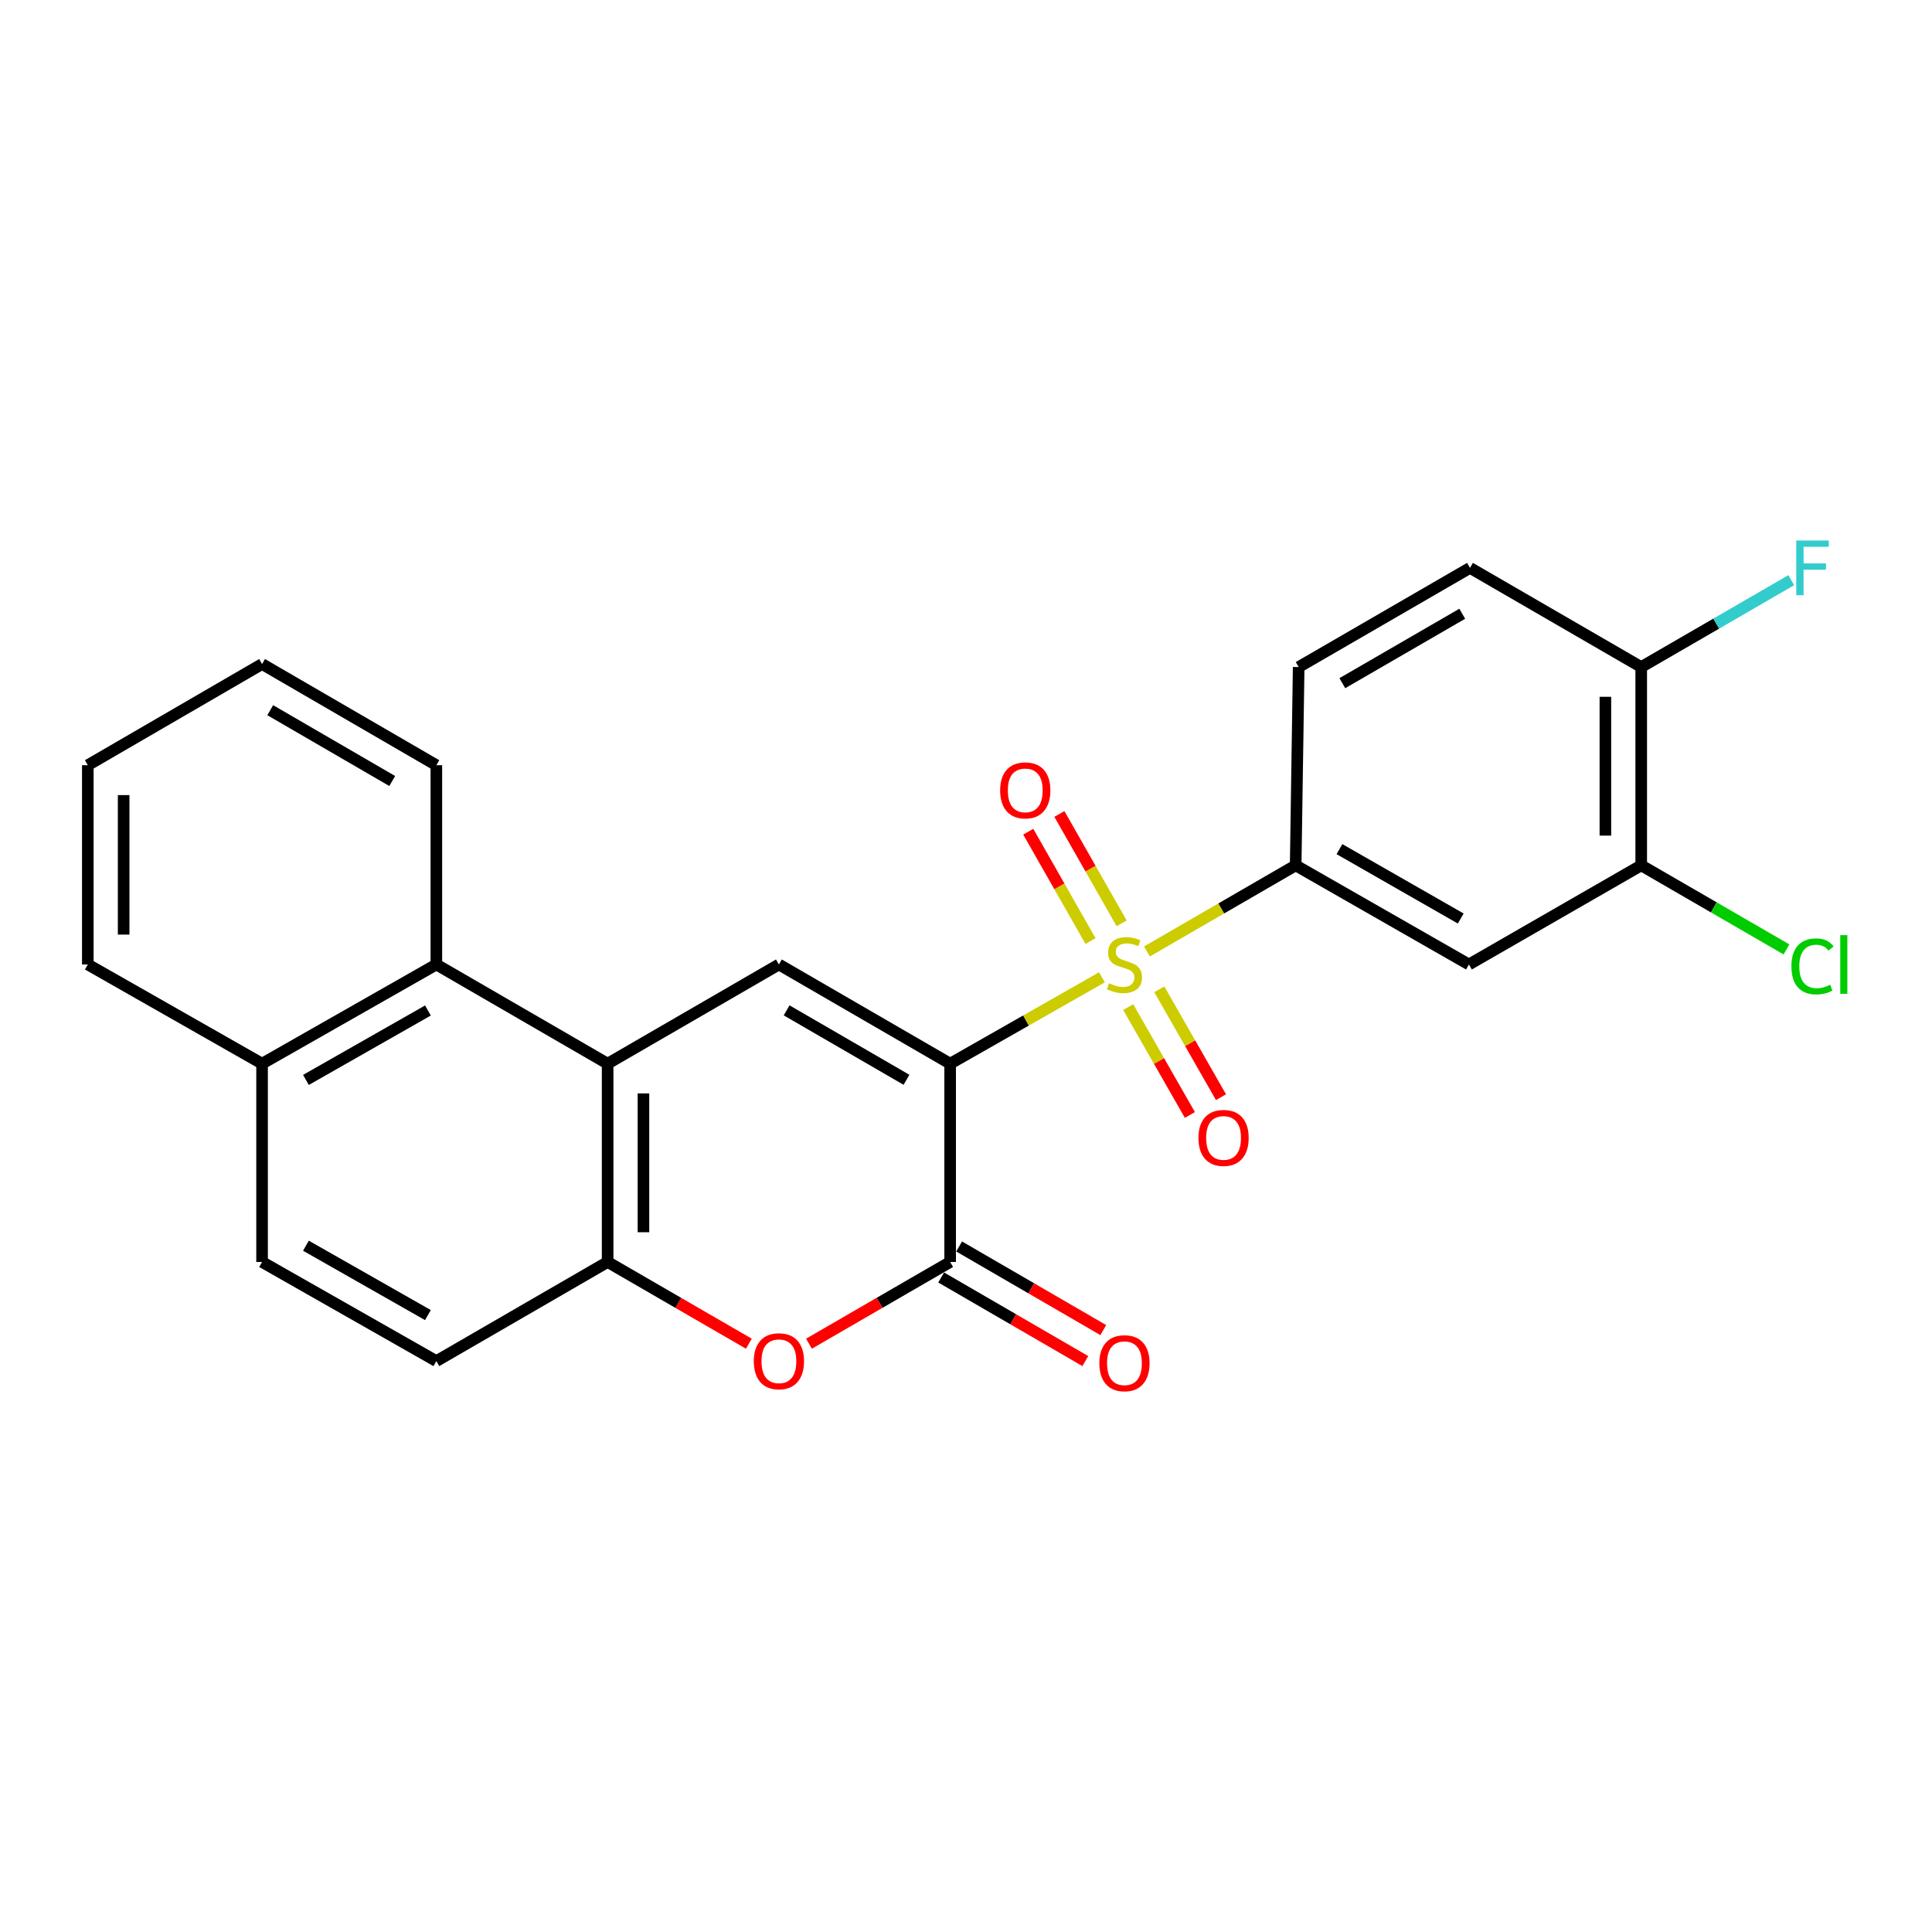<?xml version='1.0' encoding='iso-8859-1'?>
<svg version='1.1' baseProfile='full'
              xmlns='http://www.w3.org/2000/svg'
                      xmlns:rdkit='http://www.rdkit.org/xml'
                      xmlns:xlink='http://www.w3.org/1999/xlink'
                  xml:space='preserve'
width='1000px' height='1000px' viewBox='0 0 1000 1000'>
<!-- END OF HEADER -->
<rect style='opacity:1.0;fill:#FFFFFF;stroke:none' width='1000' height='1000' x='0' y='0'> </rect>
<path class='bond-0' d='M 491.792,550.558 L 531.067,528.207' style='fill:none;fill-rule:evenodd;stroke:#000000;stroke-width:6px;stroke-linecap:butt;stroke-linejoin:miter;stroke-opacity:1' />
<path class='bond-0' d='M 531.067,528.207 L 570.343,505.856' style='fill:none;fill-rule:evenodd;stroke:#CCCC00;stroke-width:6px;stroke-linecap:butt;stroke-linejoin:miter;stroke-opacity:1' />
<path class='bond-1' d='M 491.792,550.558 L 491.792,653.197' style='fill:none;fill-rule:evenodd;stroke:#000000;stroke-width:6px;stroke-linecap:butt;stroke-linejoin:miter;stroke-opacity:1' />
<path class='bond-2' d='M 491.792,550.558 L 403.163,499.212' style='fill:none;fill-rule:evenodd;stroke:#000000;stroke-width:6px;stroke-linecap:butt;stroke-linejoin:miter;stroke-opacity:1' />
<path class='bond-2' d='M 469.202,558.902 L 407.162,522.96' style='fill:none;fill-rule:evenodd;stroke:#000000;stroke-width:6px;stroke-linecap:butt;stroke-linejoin:miter;stroke-opacity:1' />
<path class='bond-5' d='M 593.658,492.473 L 632.147,470.191' style='fill:none;fill-rule:evenodd;stroke:#CCCC00;stroke-width:6px;stroke-linecap:butt;stroke-linejoin:miter;stroke-opacity:1' />
<path class='bond-5' d='M 632.147,470.191 L 670.636,447.908' style='fill:none;fill-rule:evenodd;stroke:#000000;stroke-width:6px;stroke-linecap:butt;stroke-linejoin:miter;stroke-opacity:1' />
<path class='bond-10' d='M 580.56,477.911 L 564.448,449.607' style='fill:none;fill-rule:evenodd;stroke:#CCCC00;stroke-width:6px;stroke-linecap:butt;stroke-linejoin:miter;stroke-opacity:1' />
<path class='bond-10' d='M 564.448,449.607 L 548.336,421.304' style='fill:none;fill-rule:evenodd;stroke:#FF0000;stroke-width:6px;stroke-linecap:butt;stroke-linejoin:miter;stroke-opacity:1' />
<path class='bond-10' d='M 564.445,487.085 L 548.333,458.782' style='fill:none;fill-rule:evenodd;stroke:#CCCC00;stroke-width:6px;stroke-linecap:butt;stroke-linejoin:miter;stroke-opacity:1' />
<path class='bond-10' d='M 548.333,458.782 L 532.221,430.478' style='fill:none;fill-rule:evenodd;stroke:#FF0000;stroke-width:6px;stroke-linecap:butt;stroke-linejoin:miter;stroke-opacity:1' />
<path class='bond-11' d='M 583.957,521.278 L 599.92,549.192' style='fill:none;fill-rule:evenodd;stroke:#CCCC00;stroke-width:6px;stroke-linecap:butt;stroke-linejoin:miter;stroke-opacity:1' />
<path class='bond-11' d='M 599.92,549.192 L 615.884,577.105' style='fill:none;fill-rule:evenodd;stroke:#FF0000;stroke-width:6px;stroke-linecap:butt;stroke-linejoin:miter;stroke-opacity:1' />
<path class='bond-11' d='M 600.054,512.072 L 616.018,539.986' style='fill:none;fill-rule:evenodd;stroke:#CCCC00;stroke-width:6px;stroke-linecap:butt;stroke-linejoin:miter;stroke-opacity:1' />
<path class='bond-11' d='M 616.018,539.986 L 631.981,567.899' style='fill:none;fill-rule:evenodd;stroke:#FF0000;stroke-width:6px;stroke-linecap:butt;stroke-linejoin:miter;stroke-opacity:1' />
<path class='bond-4' d='M 491.792,653.197 L 455.258,674.346' style='fill:none;fill-rule:evenodd;stroke:#000000;stroke-width:6px;stroke-linecap:butt;stroke-linejoin:miter;stroke-opacity:1' />
<path class='bond-4' d='M 455.258,674.346 L 418.724,695.495' style='fill:none;fill-rule:evenodd;stroke:#FF0000;stroke-width:6px;stroke-linecap:butt;stroke-linejoin:miter;stroke-opacity:1' />
<path class='bond-12' d='M 487.141,661.218 L 524.45,682.855' style='fill:none;fill-rule:evenodd;stroke:#000000;stroke-width:6px;stroke-linecap:butt;stroke-linejoin:miter;stroke-opacity:1' />
<path class='bond-12' d='M 524.45,682.855 L 561.759,704.491' style='fill:none;fill-rule:evenodd;stroke:#FF0000;stroke-width:6px;stroke-linecap:butt;stroke-linejoin:miter;stroke-opacity:1' />
<path class='bond-12' d='M 496.444,645.177 L 533.753,666.813' style='fill:none;fill-rule:evenodd;stroke:#000000;stroke-width:6px;stroke-linecap:butt;stroke-linejoin:miter;stroke-opacity:1' />
<path class='bond-12' d='M 533.753,666.813 L 571.062,688.45' style='fill:none;fill-rule:evenodd;stroke:#FF0000;stroke-width:6px;stroke-linecap:butt;stroke-linejoin:miter;stroke-opacity:1' />
<path class='bond-3' d='M 403.163,499.212 L 314.504,550.558' style='fill:none;fill-rule:evenodd;stroke:#000000;stroke-width:6px;stroke-linecap:butt;stroke-linejoin:miter;stroke-opacity:1' />
<path class='bond-6' d='M 314.504,550.558 L 314.504,653.197' style='fill:none;fill-rule:evenodd;stroke:#000000;stroke-width:6px;stroke-linecap:butt;stroke-linejoin:miter;stroke-opacity:1' />
<path class='bond-6' d='M 333.048,565.954 L 333.048,637.802' style='fill:none;fill-rule:evenodd;stroke:#000000;stroke-width:6px;stroke-linecap:butt;stroke-linejoin:miter;stroke-opacity:1' />
<path class='bond-8' d='M 314.504,550.558 L 225.854,499.212' style='fill:none;fill-rule:evenodd;stroke:#000000;stroke-width:6px;stroke-linecap:butt;stroke-linejoin:miter;stroke-opacity:1' />
<path class='bond-25' d='M 387.603,695.497 L 351.053,674.347' style='fill:none;fill-rule:evenodd;stroke:#FF0000;stroke-width:6px;stroke-linecap:butt;stroke-linejoin:miter;stroke-opacity:1' />
<path class='bond-25' d='M 351.053,674.347 L 314.504,653.197' style='fill:none;fill-rule:evenodd;stroke:#000000;stroke-width:6px;stroke-linecap:butt;stroke-linejoin:miter;stroke-opacity:1' />
<path class='bond-7' d='M 670.636,447.908 L 760.316,499.212' style='fill:none;fill-rule:evenodd;stroke:#000000;stroke-width:6px;stroke-linecap:butt;stroke-linejoin:miter;stroke-opacity:1' />
<path class='bond-7' d='M 693.297,439.508 L 756.072,475.421' style='fill:none;fill-rule:evenodd;stroke:#000000;stroke-width:6px;stroke-linecap:butt;stroke-linejoin:miter;stroke-opacity:1' />
<path class='bond-14' d='M 670.636,447.908 L 672.192,345.268' style='fill:none;fill-rule:evenodd;stroke:#000000;stroke-width:6px;stroke-linecap:butt;stroke-linejoin:miter;stroke-opacity:1' />
<path class='bond-15' d='M 314.504,653.197 L 225.854,704.502' style='fill:none;fill-rule:evenodd;stroke:#000000;stroke-width:6px;stroke-linecap:butt;stroke-linejoin:miter;stroke-opacity:1' />
<path class='bond-9' d='M 760.316,499.212 L 849.491,447.908' style='fill:none;fill-rule:evenodd;stroke:#000000;stroke-width:6px;stroke-linecap:butt;stroke-linejoin:miter;stroke-opacity:1' />
<path class='bond-16' d='M 225.854,499.212 L 135.649,550.558' style='fill:none;fill-rule:evenodd;stroke:#000000;stroke-width:6px;stroke-linecap:butt;stroke-linejoin:miter;stroke-opacity:1' />
<path class='bond-16' d='M 221.497,523.03 L 158.353,558.972' style='fill:none;fill-rule:evenodd;stroke:#000000;stroke-width:6px;stroke-linecap:butt;stroke-linejoin:miter;stroke-opacity:1' />
<path class='bond-21' d='M 225.854,499.212 L 225.854,396.068' style='fill:none;fill-rule:evenodd;stroke:#000000;stroke-width:6px;stroke-linecap:butt;stroke-linejoin:miter;stroke-opacity:1' />
<path class='bond-19' d='M 849.491,447.908 L 887.08,469.66' style='fill:none;fill-rule:evenodd;stroke:#000000;stroke-width:6px;stroke-linecap:butt;stroke-linejoin:miter;stroke-opacity:1' />
<path class='bond-19' d='M 887.08,469.66 L 924.67,491.411' style='fill:none;fill-rule:evenodd;stroke:#00CC00;stroke-width:6px;stroke-linecap:butt;stroke-linejoin:miter;stroke-opacity:1' />
<path class='bond-27' d='M 849.491,447.908 L 849.491,345.268' style='fill:none;fill-rule:evenodd;stroke:#000000;stroke-width:6px;stroke-linecap:butt;stroke-linejoin:miter;stroke-opacity:1' />
<path class='bond-27' d='M 830.947,432.512 L 830.947,360.664' style='fill:none;fill-rule:evenodd;stroke:#000000;stroke-width:6px;stroke-linecap:butt;stroke-linejoin:miter;stroke-opacity:1' />
<path class='bond-13' d='M 849.491,345.268 L 760.862,293.933' style='fill:none;fill-rule:evenodd;stroke:#000000;stroke-width:6px;stroke-linecap:butt;stroke-linejoin:miter;stroke-opacity:1' />
<path class='bond-20' d='M 849.491,345.268 L 888.33,322.78' style='fill:none;fill-rule:evenodd;stroke:#000000;stroke-width:6px;stroke-linecap:butt;stroke-linejoin:miter;stroke-opacity:1' />
<path class='bond-20' d='M 888.33,322.78 L 927.169,300.291' style='fill:none;fill-rule:evenodd;stroke:#33CCCC;stroke-width:6px;stroke-linecap:butt;stroke-linejoin:miter;stroke-opacity:1' />
<path class='bond-17' d='M 672.192,345.268 L 760.862,293.933' style='fill:none;fill-rule:evenodd;stroke:#000000;stroke-width:6px;stroke-linecap:butt;stroke-linejoin:miter;stroke-opacity:1' />
<path class='bond-17' d='M 694.784,353.616 L 756.853,317.681' style='fill:none;fill-rule:evenodd;stroke:#000000;stroke-width:6px;stroke-linecap:butt;stroke-linejoin:miter;stroke-opacity:1' />
<path class='bond-26' d='M 225.854,704.502 L 135.649,653.197' style='fill:none;fill-rule:evenodd;stroke:#000000;stroke-width:6px;stroke-linecap:butt;stroke-linejoin:miter;stroke-opacity:1' />
<path class='bond-26' d='M 221.491,680.687 L 158.348,644.774' style='fill:none;fill-rule:evenodd;stroke:#000000;stroke-width:6px;stroke-linecap:butt;stroke-linejoin:miter;stroke-opacity:1' />
<path class='bond-18' d='M 135.649,550.558 L 135.649,653.197' style='fill:none;fill-rule:evenodd;stroke:#000000;stroke-width:6px;stroke-linecap:butt;stroke-linejoin:miter;stroke-opacity:1' />
<path class='bond-22' d='M 135.649,550.558 L 45.455,499.212' style='fill:none;fill-rule:evenodd;stroke:#000000;stroke-width:6px;stroke-linecap:butt;stroke-linejoin:miter;stroke-opacity:1' />
<path class='bond-23' d='M 225.854,396.068 L 135.649,343.702' style='fill:none;fill-rule:evenodd;stroke:#000000;stroke-width:6px;stroke-linecap:butt;stroke-linejoin:miter;stroke-opacity:1' />
<path class='bond-23' d='M 203.014,404.25 L 139.87,367.594' style='fill:none;fill-rule:evenodd;stroke:#000000;stroke-width:6px;stroke-linecap:butt;stroke-linejoin:miter;stroke-opacity:1' />
<path class='bond-28' d='M 45.455,499.212 L 45.455,396.068' style='fill:none;fill-rule:evenodd;stroke:#000000;stroke-width:6px;stroke-linecap:butt;stroke-linejoin:miter;stroke-opacity:1' />
<path class='bond-28' d='M 63.998,483.741 L 63.998,411.539' style='fill:none;fill-rule:evenodd;stroke:#000000;stroke-width:6px;stroke-linecap:butt;stroke-linejoin:miter;stroke-opacity:1' />
<path class='bond-24' d='M 135.649,343.702 L 45.455,396.068' style='fill:none;fill-rule:evenodd;stroke:#000000;stroke-width:6px;stroke-linecap:butt;stroke-linejoin:miter;stroke-opacity:1' />
<path  class='atom-1' d='M 574.018 508.932
Q 574.338 509.052, 575.658 509.612
Q 576.978 510.172, 578.418 510.532
Q 579.898 510.852, 581.338 510.852
Q 584.018 510.852, 585.578 509.572
Q 587.138 508.252, 587.138 505.972
Q 587.138 504.412, 586.338 503.452
Q 585.578 502.492, 584.378 501.972
Q 583.178 501.452, 581.178 500.852
Q 578.658 500.092, 577.138 499.372
Q 575.658 498.652, 574.578 497.132
Q 573.538 495.612, 573.538 493.052
Q 573.538 489.492, 575.938 487.292
Q 578.378 485.092, 583.178 485.092
Q 586.458 485.092, 590.178 486.652
L 589.258 489.732
Q 585.858 488.332, 583.298 488.332
Q 580.538 488.332, 579.018 489.492
Q 577.498 490.612, 577.538 492.572
Q 577.538 494.092, 578.298 495.012
Q 579.098 495.932, 580.218 496.452
Q 581.378 496.972, 583.298 497.572
Q 585.858 498.372, 587.378 499.172
Q 588.898 499.972, 589.978 501.612
Q 591.098 503.212, 591.098 505.972
Q 591.098 509.892, 588.458 512.012
Q 585.858 514.092, 581.498 514.092
Q 578.978 514.092, 577.058 513.532
Q 575.178 513.012, 572.938 512.092
L 574.018 508.932
' fill='#CCCC00'/>
<path  class='atom-5' d='M 390.163 704.582
Q 390.163 697.782, 393.523 693.982
Q 396.883 690.182, 403.163 690.182
Q 409.443 690.182, 412.803 693.982
Q 416.163 697.782, 416.163 704.582
Q 416.163 711.462, 412.763 715.382
Q 409.363 719.262, 403.163 719.262
Q 396.923 719.262, 393.523 715.382
Q 390.163 711.502, 390.163 704.582
M 403.163 716.062
Q 407.483 716.062, 409.803 713.182
Q 412.163 710.262, 412.163 704.582
Q 412.163 699.022, 409.803 696.222
Q 407.483 693.382, 403.163 693.382
Q 398.843 693.382, 396.483 696.182
Q 394.163 698.982, 394.163 704.582
Q 394.163 710.302, 396.483 713.182
Q 398.843 716.062, 403.163 716.062
' fill='#FF0000'/>
<path  class='atom-11' d='M 517.672 409.098
Q 517.672 402.298, 521.032 398.498
Q 524.392 394.698, 530.672 394.698
Q 536.952 394.698, 540.312 398.498
Q 543.672 402.298, 543.672 409.098
Q 543.672 415.978, 540.272 419.898
Q 536.872 423.778, 530.672 423.778
Q 524.432 423.778, 521.032 419.898
Q 517.672 416.018, 517.672 409.098
M 530.672 420.578
Q 534.992 420.578, 537.312 417.698
Q 539.672 414.778, 539.672 409.098
Q 539.672 403.538, 537.312 400.738
Q 534.992 397.898, 530.672 397.898
Q 526.352 397.898, 523.992 400.698
Q 521.672 403.498, 521.672 409.098
Q 521.672 414.818, 523.992 417.698
Q 526.352 420.578, 530.672 420.578
' fill='#FF0000'/>
<path  class='atom-12' d='M 620.312 588.982
Q 620.312 582.182, 623.672 578.382
Q 627.032 574.582, 633.312 574.582
Q 639.592 574.582, 642.952 578.382
Q 646.312 582.182, 646.312 588.982
Q 646.312 595.862, 642.912 599.782
Q 639.512 603.662, 633.312 603.662
Q 627.072 603.662, 623.672 599.782
Q 620.312 595.902, 620.312 588.982
M 633.312 600.462
Q 637.632 600.462, 639.952 597.582
Q 642.312 594.662, 642.312 588.982
Q 642.312 583.422, 639.952 580.622
Q 637.632 577.782, 633.312 577.782
Q 628.992 577.782, 626.632 580.582
Q 624.312 583.382, 624.312 588.982
Q 624.312 594.702, 626.632 597.582
Q 628.992 600.462, 633.312 600.462
' fill='#FF0000'/>
<path  class='atom-13' d='M 569.018 705.602
Q 569.018 698.802, 572.378 695.002
Q 575.738 691.202, 582.018 691.202
Q 588.298 691.202, 591.658 695.002
Q 595.018 698.802, 595.018 705.602
Q 595.018 712.482, 591.618 716.402
Q 588.218 720.282, 582.018 720.282
Q 575.778 720.282, 572.378 716.402
Q 569.018 712.522, 569.018 705.602
M 582.018 717.082
Q 586.338 717.082, 588.658 714.202
Q 591.018 711.282, 591.018 705.602
Q 591.018 700.042, 588.658 697.242
Q 586.338 694.402, 582.018 694.402
Q 577.698 694.402, 575.338 697.202
Q 573.018 700.002, 573.018 705.602
Q 573.018 711.322, 575.338 714.202
Q 577.698 717.082, 582.018 717.082
' fill='#FF0000'/>
<path  class='atom-20' d='M 927.231 500.192
Q 927.231 493.152, 930.511 489.472
Q 933.831 485.752, 940.111 485.752
Q 945.951 485.752, 949.071 489.872
L 946.431 492.032
Q 944.151 489.032, 940.111 489.032
Q 935.831 489.032, 933.551 491.912
Q 931.311 494.752, 931.311 500.192
Q 931.311 505.792, 933.631 508.672
Q 935.991 511.552, 940.551 511.552
Q 943.671 511.552, 947.311 509.672
L 948.431 512.672
Q 946.951 513.632, 944.711 514.192
Q 942.471 514.752, 939.991 514.752
Q 933.831 514.752, 930.511 510.992
Q 927.231 507.232, 927.231 500.192
' fill='#00CC00'/>
<path  class='atom-20' d='M 952.511 484.032
L 956.191 484.032
L 956.191 514.392
L 952.511 514.392
L 952.511 484.032
' fill='#00CC00'/>
<path  class='atom-21' d='M 929.731 279.773
L 946.571 279.773
L 946.571 283.013
L 933.531 283.013
L 933.531 291.613
L 945.131 291.613
L 945.131 294.893
L 933.531 294.893
L 933.531 308.093
L 929.731 308.093
L 929.731 279.773
' fill='#33CCCC'/>
</svg>

